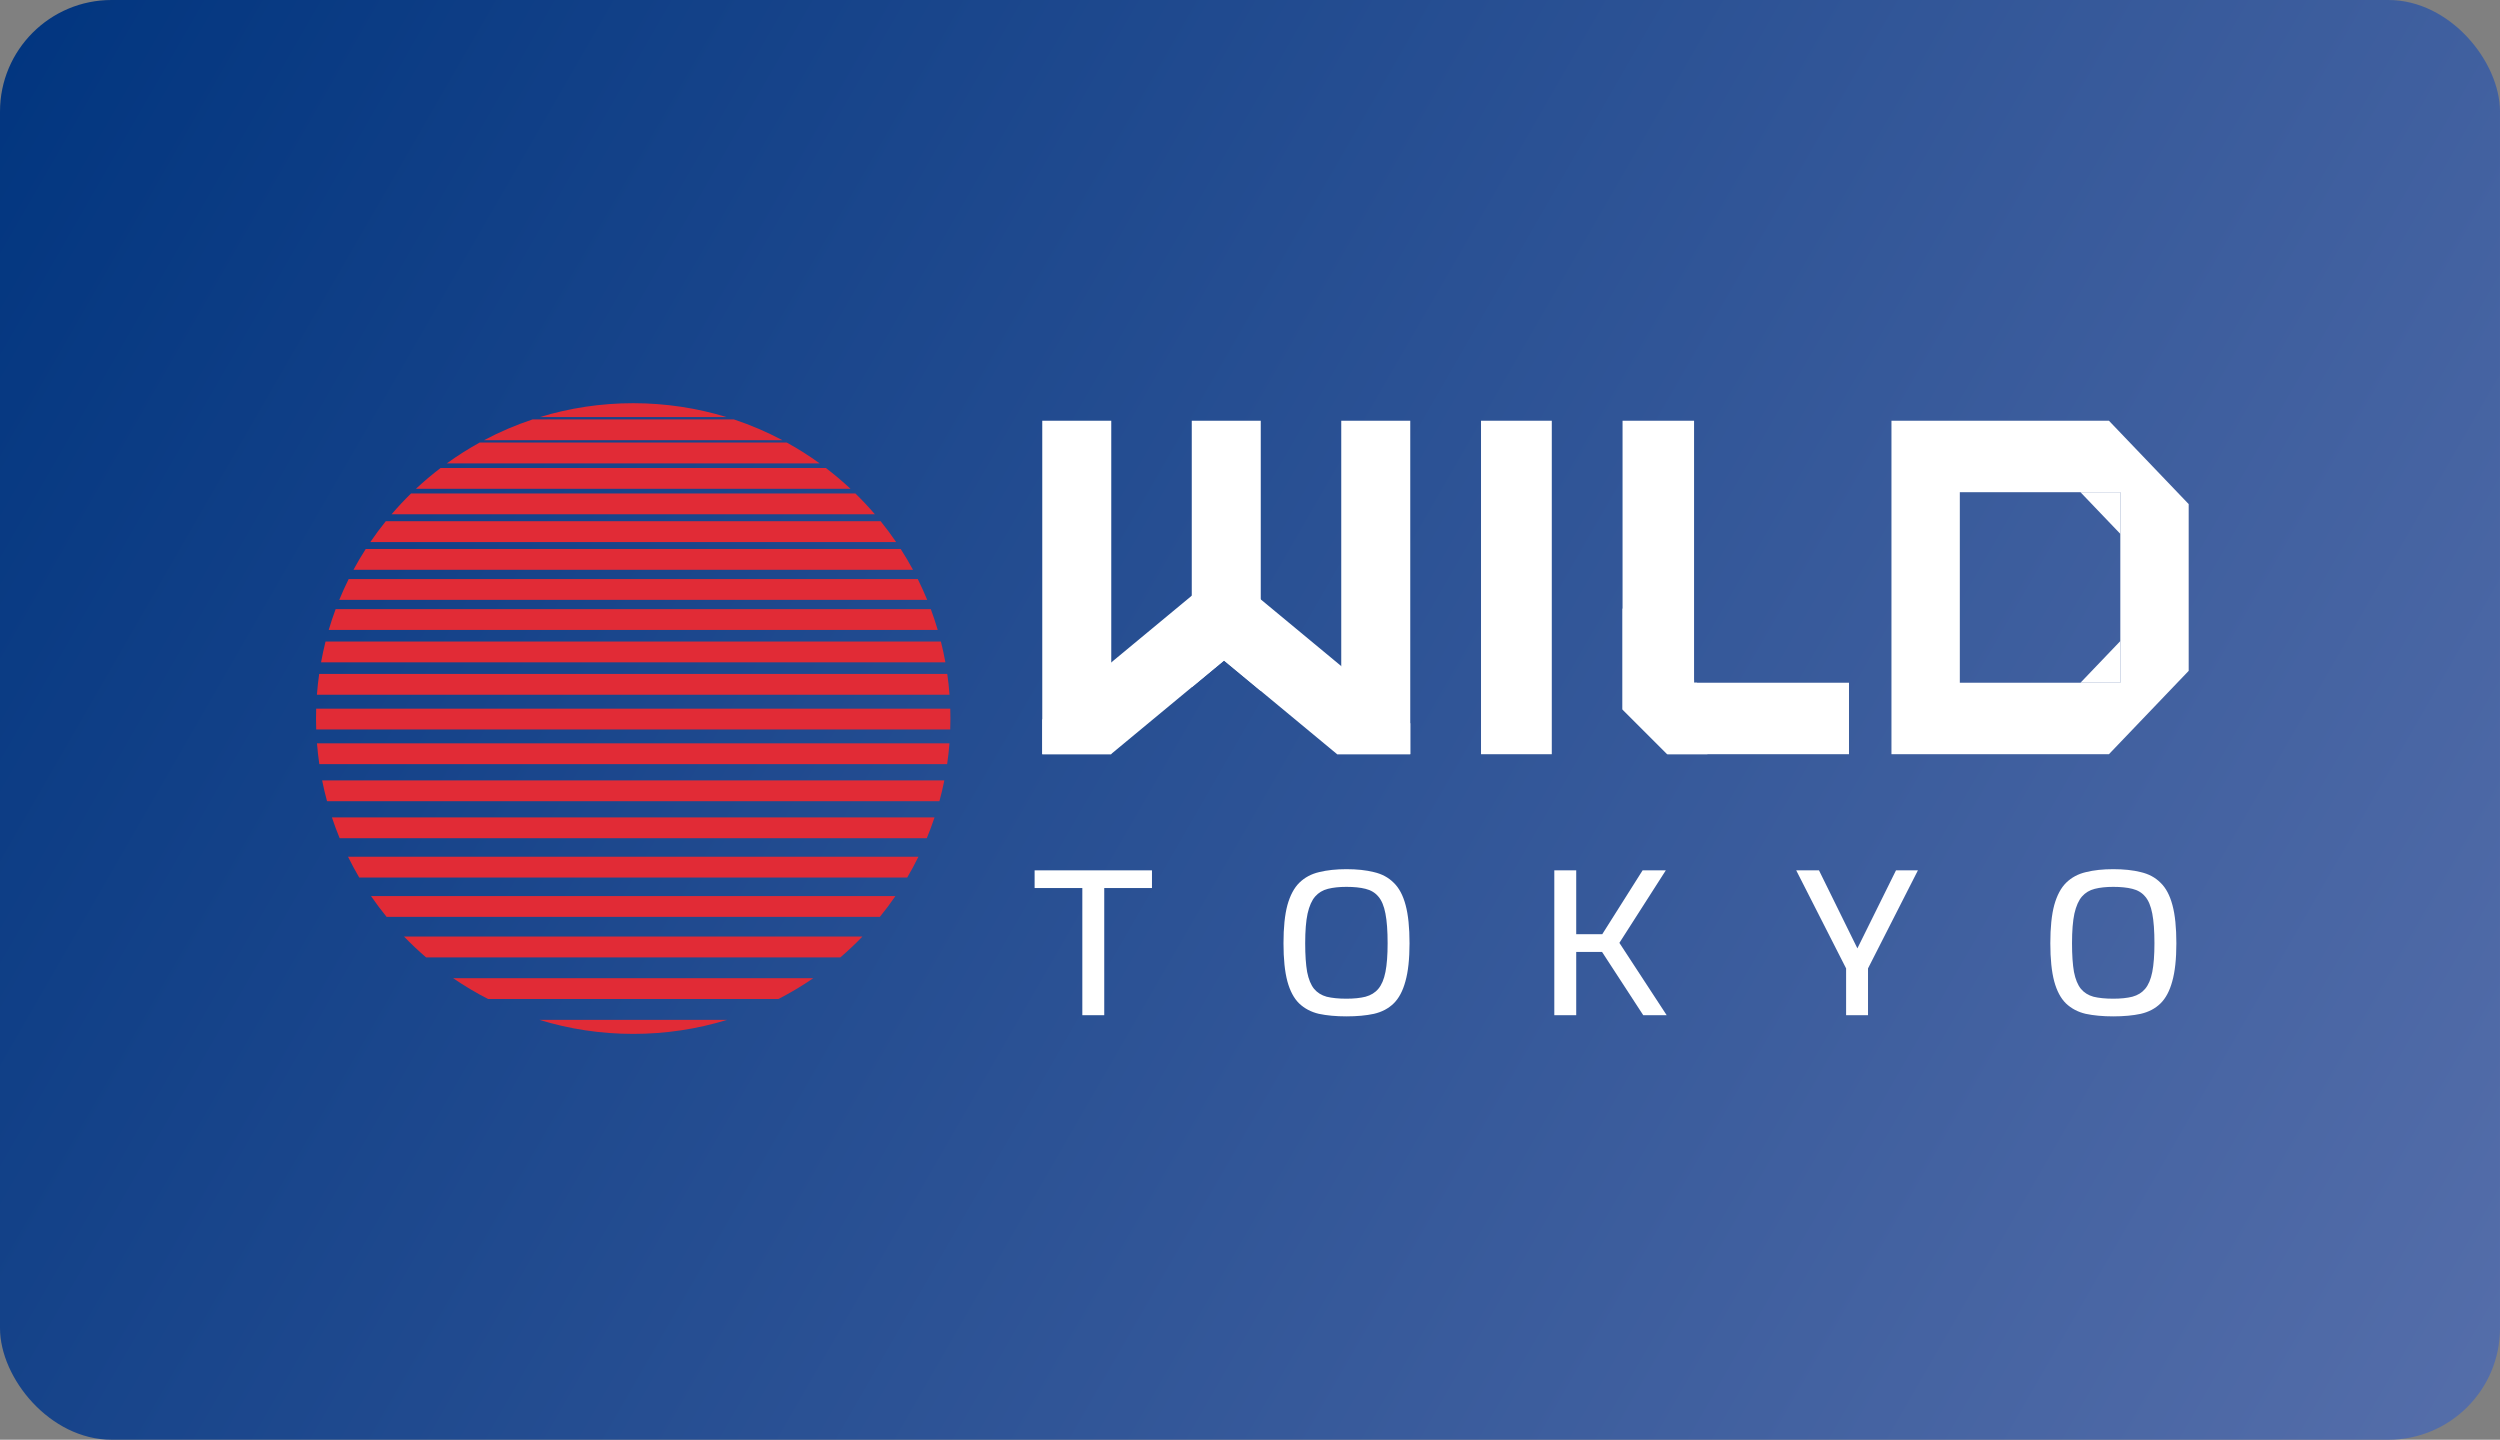 <svg width="224" height="129" viewBox="0 0 224 129" fill="none" xmlns="http://www.w3.org/2000/svg">
<rect x="0" y="0" width="224" height="129" fill="#808080" stroke="none"/>
<rect width="224" height="129" rx="10" fill="url(#paint0_linear_1439_462)"/>
<path fill-rule="evenodd" clip-rule="evenodd" d="M69.741 89.512C70.827 88.956 71.872 88.332 72.87 87.647H40.603C41.602 88.332 42.647 88.956 43.732 89.512H69.741ZM75.297 85.781C75.985 85.19 76.645 84.568 77.273 83.915H36.201C36.829 84.568 37.488 85.19 38.176 85.781H75.297ZM78.835 82.153C79.325 81.55 79.791 80.928 80.231 80.287H33.243C33.683 80.928 34.149 81.55 34.639 82.153H78.835ZM81.286 78.628C81.644 78.02 81.98 77.398 82.291 76.762H31.182C31.494 77.398 31.83 78.02 32.187 78.628H81.286ZM83.04 75.104C83.293 74.492 83.524 73.87 83.734 73.238H29.74C29.949 73.87 30.181 74.492 30.433 75.104H83.04ZM84.172 71.787C84.339 71.173 84.486 70.551 84.612 69.921H28.862C28.988 70.551 29.134 71.173 29.302 71.787H84.172ZM84.863 68.469C84.952 67.854 85.022 67.232 85.072 66.604H28.402C28.451 67.232 28.521 67.854 28.611 68.469H84.863ZM85.141 65.36C85.153 65.035 85.158 64.709 85.158 64.382C85.158 64.085 85.153 63.789 85.144 63.494H28.33C28.32 63.789 28.316 64.085 28.316 64.382C28.316 64.709 28.321 65.035 28.332 65.36H85.141ZM85.078 62.25C85.031 61.622 84.963 61 84.875 60.384H28.598C28.51 61 28.443 61.622 28.395 62.25H85.078ZM84.708 59.347C84.594 58.718 84.459 58.096 84.304 57.481H29.169C29.014 58.096 28.88 58.718 28.766 59.347H84.708ZM84.021 56.445C83.835 55.813 83.628 55.191 83.401 54.579H30.073C29.845 55.191 29.638 55.813 29.453 56.445H84.021ZM83.077 53.75C82.817 53.116 82.536 52.494 82.233 51.884H31.241C30.938 52.494 30.656 53.116 30.397 53.75H83.077ZM81.804 51.054C81.46 50.418 81.093 49.795 80.703 49.189H32.77C32.381 49.795 32.013 50.418 31.67 51.054H81.804ZM80.292 48.567C79.855 47.925 79.393 47.303 78.906 46.701H34.567C34.081 47.303 33.618 47.925 33.182 48.567H80.292ZM78.389 46.079C77.834 45.431 77.251 44.808 76.64 44.213H36.833C36.223 44.808 35.639 45.431 35.085 46.079H78.389ZM76.207 43.798C75.502 43.14 74.765 42.517 73.997 41.932H39.477C38.709 42.517 37.971 43.14 37.267 43.798H76.207ZM73.438 41.518C72.498 40.838 71.515 40.215 70.493 39.652H42.98C41.959 40.215 40.976 40.838 40.036 41.518H73.438ZM70.11 39.444C68.723 38.707 67.266 38.082 65.753 37.579H47.721C46.208 38.082 44.751 38.707 43.363 39.444H70.11ZM65.103 37.371C62.458 36.563 59.648 36.127 56.737 36.127C53.825 36.127 51.016 36.563 48.371 37.371H65.103ZM56.737 92.637C59.666 92.637 62.492 92.197 65.151 91.378H48.323C50.982 92.197 53.807 92.637 56.737 92.637Z" fill="#E12B36"/>
<path d="M96.977 90.962V79.568H92.701V77.983H103.216V79.568H98.94V90.962H96.977Z" fill="white"/>
<path d="M120.638 91.067C119.705 91.067 118.882 90.991 118.169 90.839C117.47 90.674 116.88 90.363 116.401 89.905C115.934 89.448 115.585 88.79 115.351 87.933C115.118 87.064 115.001 85.925 115.001 84.517C115.001 83.108 115.118 81.969 115.351 81.1C115.597 80.22 115.954 79.551 116.42 79.093C116.9 78.624 117.489 78.306 118.189 78.142C118.902 77.966 119.718 77.878 120.638 77.878C121.584 77.878 122.407 77.966 123.106 78.142C123.819 78.306 124.408 78.624 124.875 79.093C125.354 79.551 125.711 80.22 125.944 81.1C126.177 81.969 126.294 83.108 126.294 84.517C126.294 85.925 126.17 87.064 125.924 87.933C125.691 88.79 125.342 89.448 124.875 89.905C124.408 90.363 123.819 90.674 123.106 90.839C122.407 90.991 121.584 91.067 120.638 91.067ZM120.638 89.483C121.312 89.483 121.882 89.424 122.348 89.307C122.827 89.177 123.21 88.942 123.495 88.602C123.793 88.25 124.007 87.745 124.136 87.088C124.266 86.43 124.331 85.573 124.331 84.517C124.331 83.413 124.266 82.527 124.136 81.858C124.007 81.177 123.793 80.666 123.495 80.326C123.21 79.985 122.827 79.756 122.348 79.639C121.882 79.521 121.312 79.463 120.638 79.463C120.003 79.463 119.452 79.521 118.986 79.639C118.519 79.756 118.137 79.985 117.839 80.326C117.541 80.666 117.314 81.177 117.159 81.858C117.016 82.527 116.945 83.413 116.945 84.517C116.945 85.573 117.004 86.43 117.12 87.088C117.25 87.745 117.457 88.25 117.742 88.602C118.027 88.942 118.403 89.177 118.869 89.307C119.348 89.424 119.938 89.483 120.638 89.483Z" fill="white"/>
<path d="M139.266 90.962V77.983H141.229V83.706H143.562L147.177 77.983H149.256L145.097 84.481L149.334 90.962H147.235L143.542 85.291H141.229V90.962H139.266Z" fill="white"/>
<path d="M165.411 90.962V86.77L160.941 77.983H162.981L166.422 84.974L169.881 77.983H171.845L167.374 86.77V90.962H165.411Z" fill="white"/>
<path d="M189.346 91.067C188.413 91.067 187.591 90.991 186.877 90.839C186.178 90.674 185.589 90.363 185.108 89.905C184.643 89.448 184.292 88.79 184.059 87.933C183.826 87.064 183.709 85.925 183.709 84.517C183.709 83.108 183.826 81.969 184.059 81.1C184.305 80.22 184.662 79.551 185.127 79.093C185.607 78.624 186.196 78.306 186.898 78.142C187.609 77.966 188.426 77.878 189.346 77.878C190.292 77.878 191.115 77.966 191.814 78.142C192.526 78.306 193.117 78.624 193.583 79.093C194.063 79.551 194.418 80.22 194.652 81.1C194.886 81.969 195.002 83.108 195.002 84.517C195.002 85.925 194.879 87.064 194.633 87.933C194.399 88.79 194.05 89.448 193.583 89.905C193.117 90.363 192.526 90.674 191.814 90.839C191.115 90.991 190.292 91.067 189.346 91.067ZM189.346 89.483C190.019 89.483 190.589 89.424 191.056 89.307C191.536 89.177 191.919 88.942 192.203 88.602C192.501 88.25 192.714 87.745 192.844 87.088C192.973 86.43 193.038 85.573 193.038 84.517C193.038 83.413 192.973 82.527 192.844 81.858C192.714 81.177 192.501 80.666 192.203 80.326C191.919 79.985 191.536 79.756 191.056 79.639C190.589 79.521 190.019 79.463 189.346 79.463C188.712 79.463 188.161 79.521 187.693 79.639C187.227 79.756 186.845 79.985 186.547 80.326C186.249 80.666 186.023 81.177 185.866 81.858C185.724 82.527 185.653 83.413 185.653 84.517C185.653 85.573 185.712 86.43 185.828 87.088C185.958 87.745 186.165 88.25 186.451 88.602C186.735 88.942 187.11 89.177 187.576 89.307C188.056 89.424 188.645 89.483 189.346 89.483Z" fill="white"/>
<path d="M93.387 37.697H99.569V67.578H99.539H93.387V64.476V37.697Z" fill="white"/>
<path d="M120.176 37.697H126.359V64.808V67.578H119.806L120.176 59.684V37.697Z" fill="white"/>
<path fill-rule="evenodd" clip-rule="evenodd" d="M107.671 52.638L111.533 57.637L109.673 59.179L106.782 61.575L99.539 67.578H93.387V64.476L107.671 52.638Z" fill="white"/>
<path fill-rule="evenodd" clip-rule="evenodd" d="M112.964 37.697H106.782V61.575L109.673 59.179L112.964 61.907V37.697Z" fill="white"/>
<path fill-rule="evenodd" clip-rule="evenodd" d="M111.675 52.638L107.812 57.637L109.673 59.179L112.964 61.907L119.806 67.578H126.359V64.808L111.675 52.638Z" fill="white"/>
<path fill-rule="evenodd" clip-rule="evenodd" d="M145.381 37.697H151.788V60.916V61.175H152.047H165.67V67.578H152.976H149.393L147.258 65.444L145.381 63.568V61.175V54.513V37.697Z" fill="white"/>
<path fill-rule="evenodd" clip-rule="evenodd" d="M152.976 67.578H149.393L147.258 65.444L145.381 63.568V61.175V54.513L151.788 60.916V61.175H152.047L155.715 64.84L152.976 67.578Z" fill="white"/>
<path d="M139.04 37.697H132.699V67.578H139.04V37.697Z" fill="white"/>
<path fill-rule="evenodd" clip-rule="evenodd" d="M194.064 43.033L188.959 37.697H175.6H173.558H169.475V41.966V44.1V61.175V63.309V67.578H173.558H175.6H188.959L194.064 62.242L195.084 61.175L196.106 60.108V45.167L195.084 44.1L194.064 43.033ZM189.981 44.1H186.408H175.6V61.175H186.408H189.981V57.44V47.835V44.1Z" fill="white"/>
<path d="M189.981 44.1H186.408L189.981 47.835V44.1Z" fill="white"/>
<path d="M186.408 61.175H189.981V57.44L186.408 61.175Z" fill="white"/>
<defs>
<linearGradient id="paint0_linear_1439_462" x1="0" y1="0" x2="224" y2="129" gradientUnits="userSpaceOnUse">
<stop stop-color="#01357F"/>
<stop offset="1" stop-color="#556EAA"/>
</linearGradient>
</defs>
</svg>

